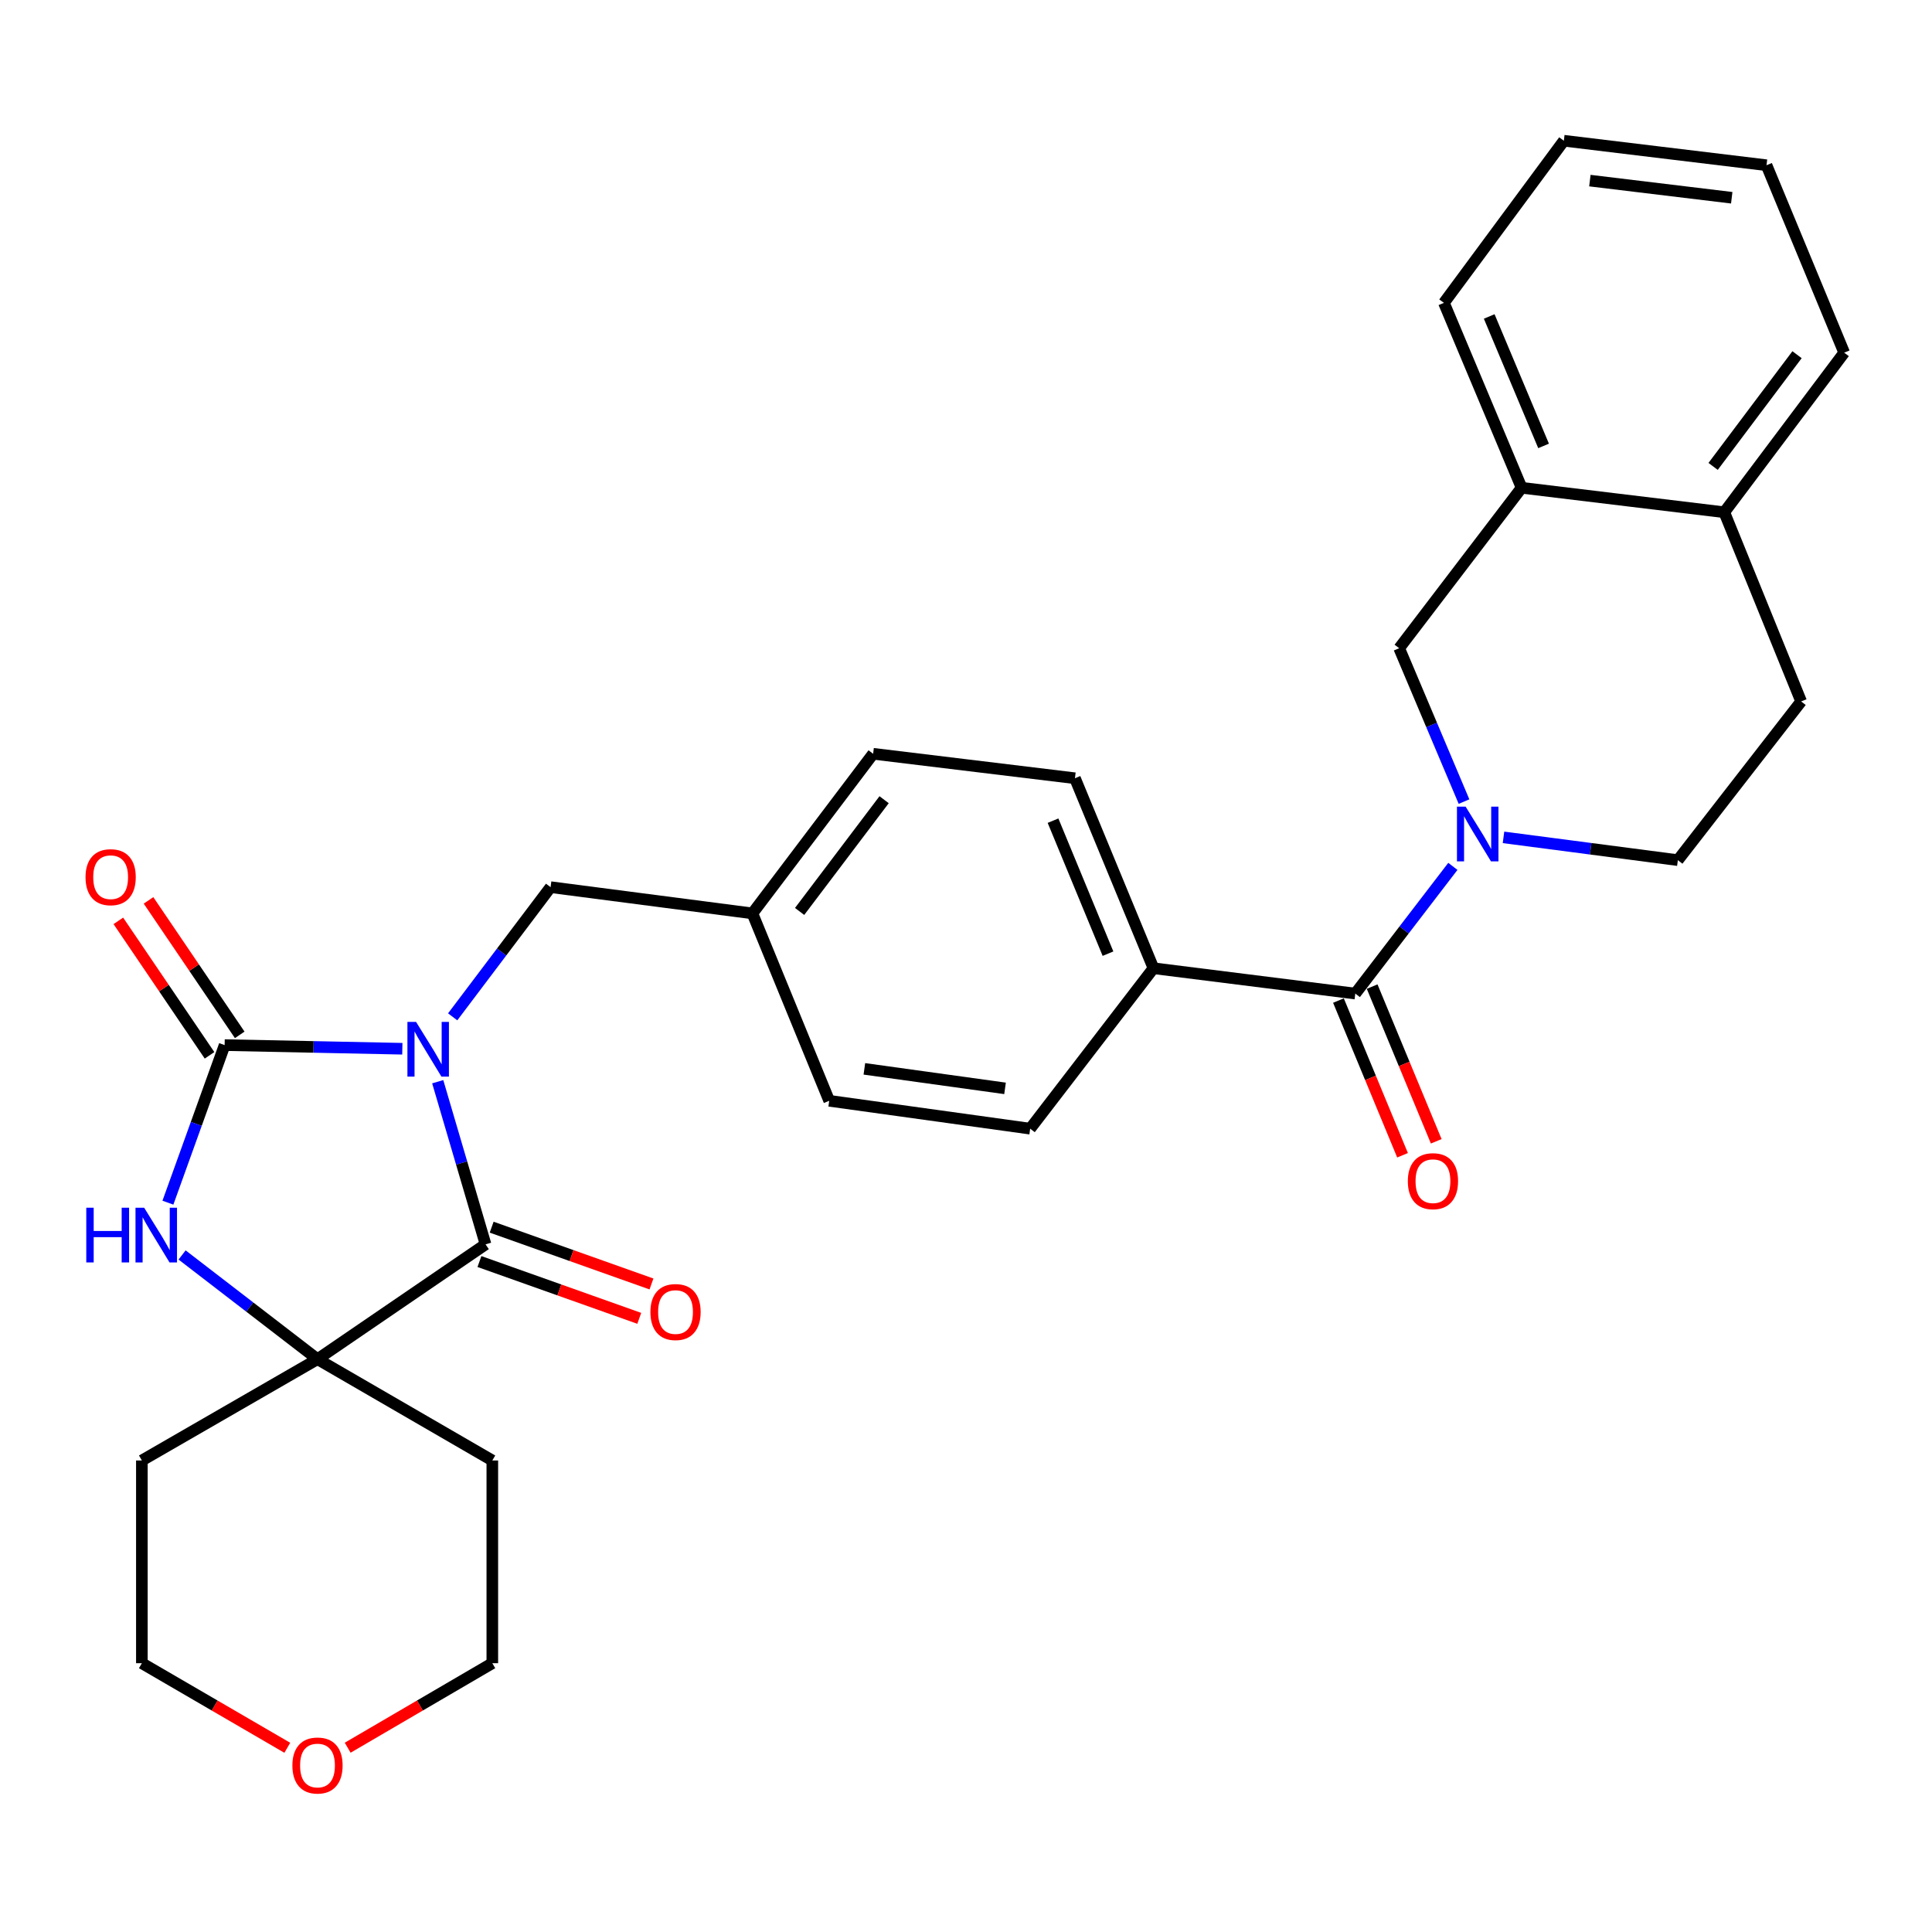 <?xml version='1.0' encoding='iso-8859-1'?>
<svg version='1.1' baseProfile='full'
              xmlns='http://www.w3.org/2000/svg'
                      xmlns:rdkit='http://www.rdkit.org/xml'
                      xmlns:xlink='http://www.w3.org/1999/xlink'
                  xml:space='preserve'
width='1000px' height='1000px' viewBox='0 0 1000 1000'>
<!-- END OF HEADER -->
<rect style='opacity:1.0;fill:#FFFFFF;stroke:none' width='1000' height='1000' x='0' y='0'> </rect>
<path class='bond-0' d='M 208.249,542.828 L 162.258,541.885' style='fill:none;fill-rule:evenodd;stroke:#0000FF;stroke-width:6px;stroke-linecap:butt;stroke-linejoin:miter;stroke-opacity:1' />
<path class='bond-0' d='M 162.258,541.885 L 116.267,540.942' style='fill:none;fill-rule:evenodd;stroke:#000000;stroke-width:6px;stroke-linecap:butt;stroke-linejoin:miter;stroke-opacity:1' />
<path class='bond-1' d='M 226.562,559.893 L 238.941,601.984' style='fill:none;fill-rule:evenodd;stroke:#0000FF;stroke-width:6px;stroke-linecap:butt;stroke-linejoin:miter;stroke-opacity:1' />
<path class='bond-1' d='M 238.941,601.984 L 251.321,644.075' style='fill:none;fill-rule:evenodd;stroke:#000000;stroke-width:6px;stroke-linecap:butt;stroke-linejoin:miter;stroke-opacity:1' />
<path class='bond-7' d='M 234.3,526.314 L 259.641,492.752' style='fill:none;fill-rule:evenodd;stroke:#0000FF;stroke-width:6px;stroke-linecap:butt;stroke-linejoin:miter;stroke-opacity:1' />
<path class='bond-7' d='M 259.641,492.752 L 284.982,459.19' style='fill:none;fill-rule:evenodd;stroke:#000000;stroke-width:6px;stroke-linecap:butt;stroke-linejoin:miter;stroke-opacity:1' />
<path class='bond-2' d='M 116.267,540.942 L 101.59,581.721' style='fill:none;fill-rule:evenodd;stroke:#000000;stroke-width:6px;stroke-linecap:butt;stroke-linejoin:miter;stroke-opacity:1' />
<path class='bond-2' d='M 101.59,581.721 L 86.912,622.5' style='fill:none;fill-rule:evenodd;stroke:#0000FF;stroke-width:6px;stroke-linecap:butt;stroke-linejoin:miter;stroke-opacity:1' />
<path class='bond-10' d='M 124.078,535.645 L 100.476,500.841' style='fill:none;fill-rule:evenodd;stroke:#000000;stroke-width:6px;stroke-linecap:butt;stroke-linejoin:miter;stroke-opacity:1' />
<path class='bond-10' d='M 100.476,500.841 L 76.873,466.038' style='fill:none;fill-rule:evenodd;stroke:#FF0000;stroke-width:6px;stroke-linecap:butt;stroke-linejoin:miter;stroke-opacity:1' />
<path class='bond-10' d='M 108.456,546.239 L 84.854,511.436' style='fill:none;fill-rule:evenodd;stroke:#000000;stroke-width:6px;stroke-linecap:butt;stroke-linejoin:miter;stroke-opacity:1' />
<path class='bond-10' d='M 84.854,511.436 L 61.252,476.632' style='fill:none;fill-rule:evenodd;stroke:#FF0000;stroke-width:6px;stroke-linecap:butt;stroke-linejoin:miter;stroke-opacity:1' />
<path class='bond-3' d='M 251.321,644.075 L 164.336,703.512' style='fill:none;fill-rule:evenodd;stroke:#000000;stroke-width:6px;stroke-linecap:butt;stroke-linejoin:miter;stroke-opacity:1' />
<path class='bond-12' d='M 248.16,652.968 L 289.521,667.669' style='fill:none;fill-rule:evenodd;stroke:#000000;stroke-width:6px;stroke-linecap:butt;stroke-linejoin:miter;stroke-opacity:1' />
<path class='bond-12' d='M 289.521,667.669 L 330.881,682.371' style='fill:none;fill-rule:evenodd;stroke:#FF0000;stroke-width:6px;stroke-linecap:butt;stroke-linejoin:miter;stroke-opacity:1' />
<path class='bond-12' d='M 254.481,635.183 L 295.842,649.884' style='fill:none;fill-rule:evenodd;stroke:#000000;stroke-width:6px;stroke-linecap:butt;stroke-linejoin:miter;stroke-opacity:1' />
<path class='bond-12' d='M 295.842,649.884 L 337.203,664.585' style='fill:none;fill-rule:evenodd;stroke:#FF0000;stroke-width:6px;stroke-linecap:butt;stroke-linejoin:miter;stroke-opacity:1' />
<path class='bond-30' d='M 94.249,649.566 L 129.292,676.539' style='fill:none;fill-rule:evenodd;stroke:#0000FF;stroke-width:6px;stroke-linecap:butt;stroke-linejoin:miter;stroke-opacity:1' />
<path class='bond-30' d='M 129.292,676.539 L 164.336,703.512' style='fill:none;fill-rule:evenodd;stroke:#000000;stroke-width:6px;stroke-linecap:butt;stroke-linejoin:miter;stroke-opacity:1' />
<path class='bond-17' d='M 164.336,703.512 L 73.43,755.944' style='fill:none;fill-rule:evenodd;stroke:#000000;stroke-width:6px;stroke-linecap:butt;stroke-linejoin:miter;stroke-opacity:1' />
<path class='bond-18' d='M 164.336,703.512 L 254.823,755.944' style='fill:none;fill-rule:evenodd;stroke:#000000;stroke-width:6px;stroke-linecap:butt;stroke-linejoin:miter;stroke-opacity:1' />
<path class='bond-4' d='M 752,448.437 L 726.75,481.356' style='fill:none;fill-rule:evenodd;stroke:#0000FF;stroke-width:6px;stroke-linecap:butt;stroke-linejoin:miter;stroke-opacity:1' />
<path class='bond-4' d='M 726.75,481.356 L 701.499,514.275' style='fill:none;fill-rule:evenodd;stroke:#000000;stroke-width:6px;stroke-linecap:butt;stroke-linejoin:miter;stroke-opacity:1' />
<path class='bond-6' d='M 757.77,414.904 L 740.991,375.209' style='fill:none;fill-rule:evenodd;stroke:#0000FF;stroke-width:6px;stroke-linecap:butt;stroke-linejoin:miter;stroke-opacity:1' />
<path class='bond-6' d='M 740.991,375.209 L 724.213,335.514' style='fill:none;fill-rule:evenodd;stroke:#000000;stroke-width:6px;stroke-linecap:butt;stroke-linejoin:miter;stroke-opacity:1' />
<path class='bond-11' d='M 778.21,433.419 L 823.331,439.316' style='fill:none;fill-rule:evenodd;stroke:#0000FF;stroke-width:6px;stroke-linecap:butt;stroke-linejoin:miter;stroke-opacity:1' />
<path class='bond-11' d='M 823.331,439.316 L 868.453,445.212' style='fill:none;fill-rule:evenodd;stroke:#000000;stroke-width:6px;stroke-linecap:butt;stroke-linejoin:miter;stroke-opacity:1' />
<path class='bond-5' d='M 701.499,514.275 L 597.034,501.157' style='fill:none;fill-rule:evenodd;stroke:#000000;stroke-width:6px;stroke-linecap:butt;stroke-linejoin:miter;stroke-opacity:1' />
<path class='bond-13' d='M 692.78,517.887 L 709.367,557.925' style='fill:none;fill-rule:evenodd;stroke:#000000;stroke-width:6px;stroke-linecap:butt;stroke-linejoin:miter;stroke-opacity:1' />
<path class='bond-13' d='M 709.367,557.925 L 725.954,597.962' style='fill:none;fill-rule:evenodd;stroke:#FF0000;stroke-width:6px;stroke-linecap:butt;stroke-linejoin:miter;stroke-opacity:1' />
<path class='bond-13' d='M 710.219,510.663 L 726.805,550.7' style='fill:none;fill-rule:evenodd;stroke:#000000;stroke-width:6px;stroke-linecap:butt;stroke-linejoin:miter;stroke-opacity:1' />
<path class='bond-13' d='M 726.805,550.7 L 743.392,590.737' style='fill:none;fill-rule:evenodd;stroke:#FF0000;stroke-width:6px;stroke-linecap:butt;stroke-linejoin:miter;stroke-opacity:1' />
<path class='bond-8' d='M 724.213,335.514 L 787.582,252.473' style='fill:none;fill-rule:evenodd;stroke:#000000;stroke-width:6px;stroke-linecap:butt;stroke-linejoin:miter;stroke-opacity:1' />
<path class='bond-21' d='M 284.982,459.19 L 389.447,472.77' style='fill:none;fill-rule:evenodd;stroke:#000000;stroke-width:6px;stroke-linecap:butt;stroke-linejoin:miter;stroke-opacity:1' />
<path class='bond-26' d='M 787.582,252.473 L 747.377,156.754' style='fill:none;fill-rule:evenodd;stroke:#000000;stroke-width:6px;stroke-linecap:butt;stroke-linejoin:miter;stroke-opacity:1' />
<path class='bond-26' d='M 798.954,230.806 L 770.811,163.802' style='fill:none;fill-rule:evenodd;stroke:#000000;stroke-width:6px;stroke-linecap:butt;stroke-linejoin:miter;stroke-opacity:1' />
<path class='bond-33' d='M 787.582,252.473 L 892.487,265.141' style='fill:none;fill-rule:evenodd;stroke:#000000;stroke-width:6px;stroke-linecap:butt;stroke-linejoin:miter;stroke-opacity:1' />
<path class='bond-9' d='M 597.034,501.157 L 556.389,402.816' style='fill:none;fill-rule:evenodd;stroke:#000000;stroke-width:6px;stroke-linecap:butt;stroke-linejoin:miter;stroke-opacity:1' />
<path class='bond-9' d='M 573.493,493.615 L 545.042,424.777' style='fill:none;fill-rule:evenodd;stroke:#000000;stroke-width:6px;stroke-linecap:butt;stroke-linejoin:miter;stroke-opacity:1' />
<path class='bond-31' d='M 597.034,501.157 L 533.215,584.198' style='fill:none;fill-rule:evenodd;stroke:#000000;stroke-width:6px;stroke-linecap:butt;stroke-linejoin:miter;stroke-opacity:1' />
<path class='bond-15' d='M 868.453,445.212 L 932.272,363.062' style='fill:none;fill-rule:evenodd;stroke:#000000;stroke-width:6px;stroke-linecap:butt;stroke-linejoin:miter;stroke-opacity:1' />
<path class='bond-14' d='M 892.487,265.141 L 932.272,363.062' style='fill:none;fill-rule:evenodd;stroke:#000000;stroke-width:6px;stroke-linecap:butt;stroke-linejoin:miter;stroke-opacity:1' />
<path class='bond-27' d='M 892.487,265.141 L 954.545,182.54' style='fill:none;fill-rule:evenodd;stroke:#000000;stroke-width:6px;stroke-linecap:butt;stroke-linejoin:miter;stroke-opacity:1' />
<path class='bond-27' d='M 886.705,241.413 L 930.146,183.592' style='fill:none;fill-rule:evenodd;stroke:#000000;stroke-width:6px;stroke-linecap:butt;stroke-linejoin:miter;stroke-opacity:1' />
<path class='bond-16' d='M 179.956,904.615 L 217.39,882.743' style='fill:none;fill-rule:evenodd;stroke:#FF0000;stroke-width:6px;stroke-linecap:butt;stroke-linejoin:miter;stroke-opacity:1' />
<path class='bond-16' d='M 217.39,882.743 L 254.823,860.87' style='fill:none;fill-rule:evenodd;stroke:#000000;stroke-width:6px;stroke-linecap:butt;stroke-linejoin:miter;stroke-opacity:1' />
<path class='bond-32' d='M 148.707,904.652 L 111.069,882.761' style='fill:none;fill-rule:evenodd;stroke:#FF0000;stroke-width:6px;stroke-linecap:butt;stroke-linejoin:miter;stroke-opacity:1' />
<path class='bond-32' d='M 111.069,882.761 L 73.43,860.87' style='fill:none;fill-rule:evenodd;stroke:#000000;stroke-width:6px;stroke-linecap:butt;stroke-linejoin:miter;stroke-opacity:1' />
<path class='bond-24' d='M 73.43,755.944 L 73.43,860.87' style='fill:none;fill-rule:evenodd;stroke:#000000;stroke-width:6px;stroke-linecap:butt;stroke-linejoin:miter;stroke-opacity:1' />
<path class='bond-25' d='M 254.823,755.944 L 254.823,860.87' style='fill:none;fill-rule:evenodd;stroke:#000000;stroke-width:6px;stroke-linecap:butt;stroke-linejoin:miter;stroke-opacity:1' />
<path class='bond-19' d='M 533.215,584.198 L 429.2,569.769' style='fill:none;fill-rule:evenodd;stroke:#000000;stroke-width:6px;stroke-linecap:butt;stroke-linejoin:miter;stroke-opacity:1' />
<path class='bond-19' d='M 520.206,563.337 L 447.396,553.237' style='fill:none;fill-rule:evenodd;stroke:#000000;stroke-width:6px;stroke-linecap:butt;stroke-linejoin:miter;stroke-opacity:1' />
<path class='bond-20' d='M 556.389,402.816 L 451.935,390.148' style='fill:none;fill-rule:evenodd;stroke:#000000;stroke-width:6px;stroke-linecap:butt;stroke-linejoin:miter;stroke-opacity:1' />
<path class='bond-22' d='M 389.447,472.77 L 429.2,569.769' style='fill:none;fill-rule:evenodd;stroke:#000000;stroke-width:6px;stroke-linecap:butt;stroke-linejoin:miter;stroke-opacity:1' />
<path class='bond-23' d='M 389.447,472.77 L 451.935,390.148' style='fill:none;fill-rule:evenodd;stroke:#000000;stroke-width:6px;stroke-linecap:butt;stroke-linejoin:miter;stroke-opacity:1' />
<path class='bond-23' d='M 413.875,471.763 L 457.616,413.928' style='fill:none;fill-rule:evenodd;stroke:#000000;stroke-width:6px;stroke-linecap:butt;stroke-linejoin:miter;stroke-opacity:1' />
<path class='bond-28' d='M 747.377,156.754 L 809.446,72.842' style='fill:none;fill-rule:evenodd;stroke:#000000;stroke-width:6px;stroke-linecap:butt;stroke-linejoin:miter;stroke-opacity:1' />
<path class='bond-29' d='M 954.545,182.54 L 914.341,85.52' style='fill:none;fill-rule:evenodd;stroke:#000000;stroke-width:6px;stroke-linecap:butt;stroke-linejoin:miter;stroke-opacity:1' />
<path class='bond-34' d='M 809.446,72.842 L 914.341,85.52' style='fill:none;fill-rule:evenodd;stroke:#000000;stroke-width:6px;stroke-linecap:butt;stroke-linejoin:miter;stroke-opacity:1' />
<path class='bond-34' d='M 822.915,93.483 L 896.342,102.357' style='fill:none;fill-rule:evenodd;stroke:#000000;stroke-width:6px;stroke-linecap:butt;stroke-linejoin:miter;stroke-opacity:1' />
<path  class='atom-0' d='M 215.363 528.942
L 224.643 543.942
Q 225.563 545.422, 227.043 548.102
Q 228.523 550.782, 228.603 550.942
L 228.603 528.942
L 232.363 528.942
L 232.363 557.262
L 228.483 557.262
L 218.523 540.862
Q 217.363 538.942, 216.123 536.742
Q 214.923 534.542, 214.563 533.862
L 214.563 557.262
L 210.883 557.262
L 210.883 528.942
L 215.363 528.942
' fill='#0000FF'/>
<path  class='atom-3' d='M 44.656 625.112
L 48.495 625.112
L 48.495 637.152
L 62.975 637.152
L 62.975 625.112
L 66.816 625.112
L 66.816 653.432
L 62.975 653.432
L 62.975 640.352
L 48.495 640.352
L 48.495 653.432
L 44.656 653.432
L 44.656 625.112
' fill='#0000FF'/>
<path  class='atom-3' d='M 74.615 625.112
L 83.895 640.112
Q 84.816 641.592, 86.296 644.272
Q 87.775 646.952, 87.856 647.112
L 87.856 625.112
L 91.615 625.112
L 91.615 653.432
L 87.736 653.432
L 77.775 637.032
Q 76.615 635.112, 75.376 632.912
Q 74.175 630.712, 73.816 630.032
L 73.816 653.432
L 70.135 653.432
L 70.135 625.112
L 74.615 625.112
' fill='#0000FF'/>
<path  class='atom-5' d='M 758.598 417.514
L 767.878 432.514
Q 768.798 433.994, 770.278 436.674
Q 771.758 439.354, 771.838 439.514
L 771.838 417.514
L 775.598 417.514
L 775.598 445.834
L 771.718 445.834
L 761.758 429.434
Q 760.598 427.514, 759.358 425.314
Q 758.158 423.114, 757.798 422.434
L 757.798 445.834
L 754.118 445.834
L 754.118 417.514
L 758.598 417.514
' fill='#0000FF'/>
<path  class='atom-11' d='M 44.271 454.027
Q 44.271 447.227, 47.631 443.427
Q 50.991 439.627, 57.271 439.627
Q 63.551 439.627, 66.911 443.427
Q 70.271 447.227, 70.271 454.027
Q 70.271 460.907, 66.871 464.827
Q 63.471 468.707, 57.271 468.707
Q 51.031 468.707, 47.631 464.827
Q 44.271 460.947, 44.271 454.027
M 57.271 465.507
Q 61.591 465.507, 63.911 462.627
Q 66.271 459.707, 66.271 454.027
Q 66.271 448.467, 63.911 445.667
Q 61.591 442.827, 57.271 442.827
Q 52.951 442.827, 50.591 445.627
Q 48.271 448.427, 48.271 454.027
Q 48.271 459.747, 50.591 462.627
Q 52.951 465.507, 57.271 465.507
' fill='#FF0000'/>
<path  class='atom-13' d='M 336.651 679.106
Q 336.651 672.306, 340.011 668.506
Q 343.371 664.706, 349.651 664.706
Q 355.931 664.706, 359.291 668.506
Q 362.651 672.306, 362.651 679.106
Q 362.651 685.986, 359.251 689.906
Q 355.851 693.786, 349.651 693.786
Q 343.411 693.786, 340.011 689.906
Q 336.651 686.026, 336.651 679.106
M 349.651 690.586
Q 353.971 690.586, 356.291 687.706
Q 358.651 684.786, 358.651 679.106
Q 358.651 673.546, 356.291 670.746
Q 353.971 667.906, 349.651 667.906
Q 345.331 667.906, 342.971 670.706
Q 340.651 673.506, 340.651 679.106
Q 340.651 684.826, 342.971 687.706
Q 345.331 690.586, 349.651 690.586
' fill='#FF0000'/>
<path  class='atom-14' d='M 728.694 611.375
Q 728.694 604.575, 732.054 600.775
Q 735.414 596.975, 741.694 596.975
Q 747.974 596.975, 751.334 600.775
Q 754.694 604.575, 754.694 611.375
Q 754.694 618.255, 751.294 622.175
Q 747.894 626.055, 741.694 626.055
Q 735.454 626.055, 732.054 622.175
Q 728.694 618.295, 728.694 611.375
M 741.694 622.855
Q 746.014 622.855, 748.334 619.975
Q 750.694 617.055, 750.694 611.375
Q 750.694 605.815, 748.334 603.015
Q 746.014 600.175, 741.694 600.175
Q 737.374 600.175, 735.014 602.975
Q 732.694 605.775, 732.694 611.375
Q 732.694 617.095, 735.014 619.975
Q 737.374 622.855, 741.694 622.855
' fill='#FF0000'/>
<path  class='atom-17' d='M 151.336 913.822
Q 151.336 907.022, 154.696 903.222
Q 158.056 899.422, 164.336 899.422
Q 170.616 899.422, 173.976 903.222
Q 177.336 907.022, 177.336 913.822
Q 177.336 920.702, 173.936 924.622
Q 170.536 928.502, 164.336 928.502
Q 158.096 928.502, 154.696 924.622
Q 151.336 920.742, 151.336 913.822
M 164.336 925.302
Q 168.656 925.302, 170.976 922.422
Q 173.336 919.502, 173.336 913.822
Q 173.336 908.262, 170.976 905.462
Q 168.656 902.622, 164.336 902.622
Q 160.016 902.622, 157.656 905.422
Q 155.336 908.222, 155.336 913.822
Q 155.336 919.542, 157.656 922.422
Q 160.016 925.302, 164.336 925.302
' fill='#FF0000'/>
</svg>
